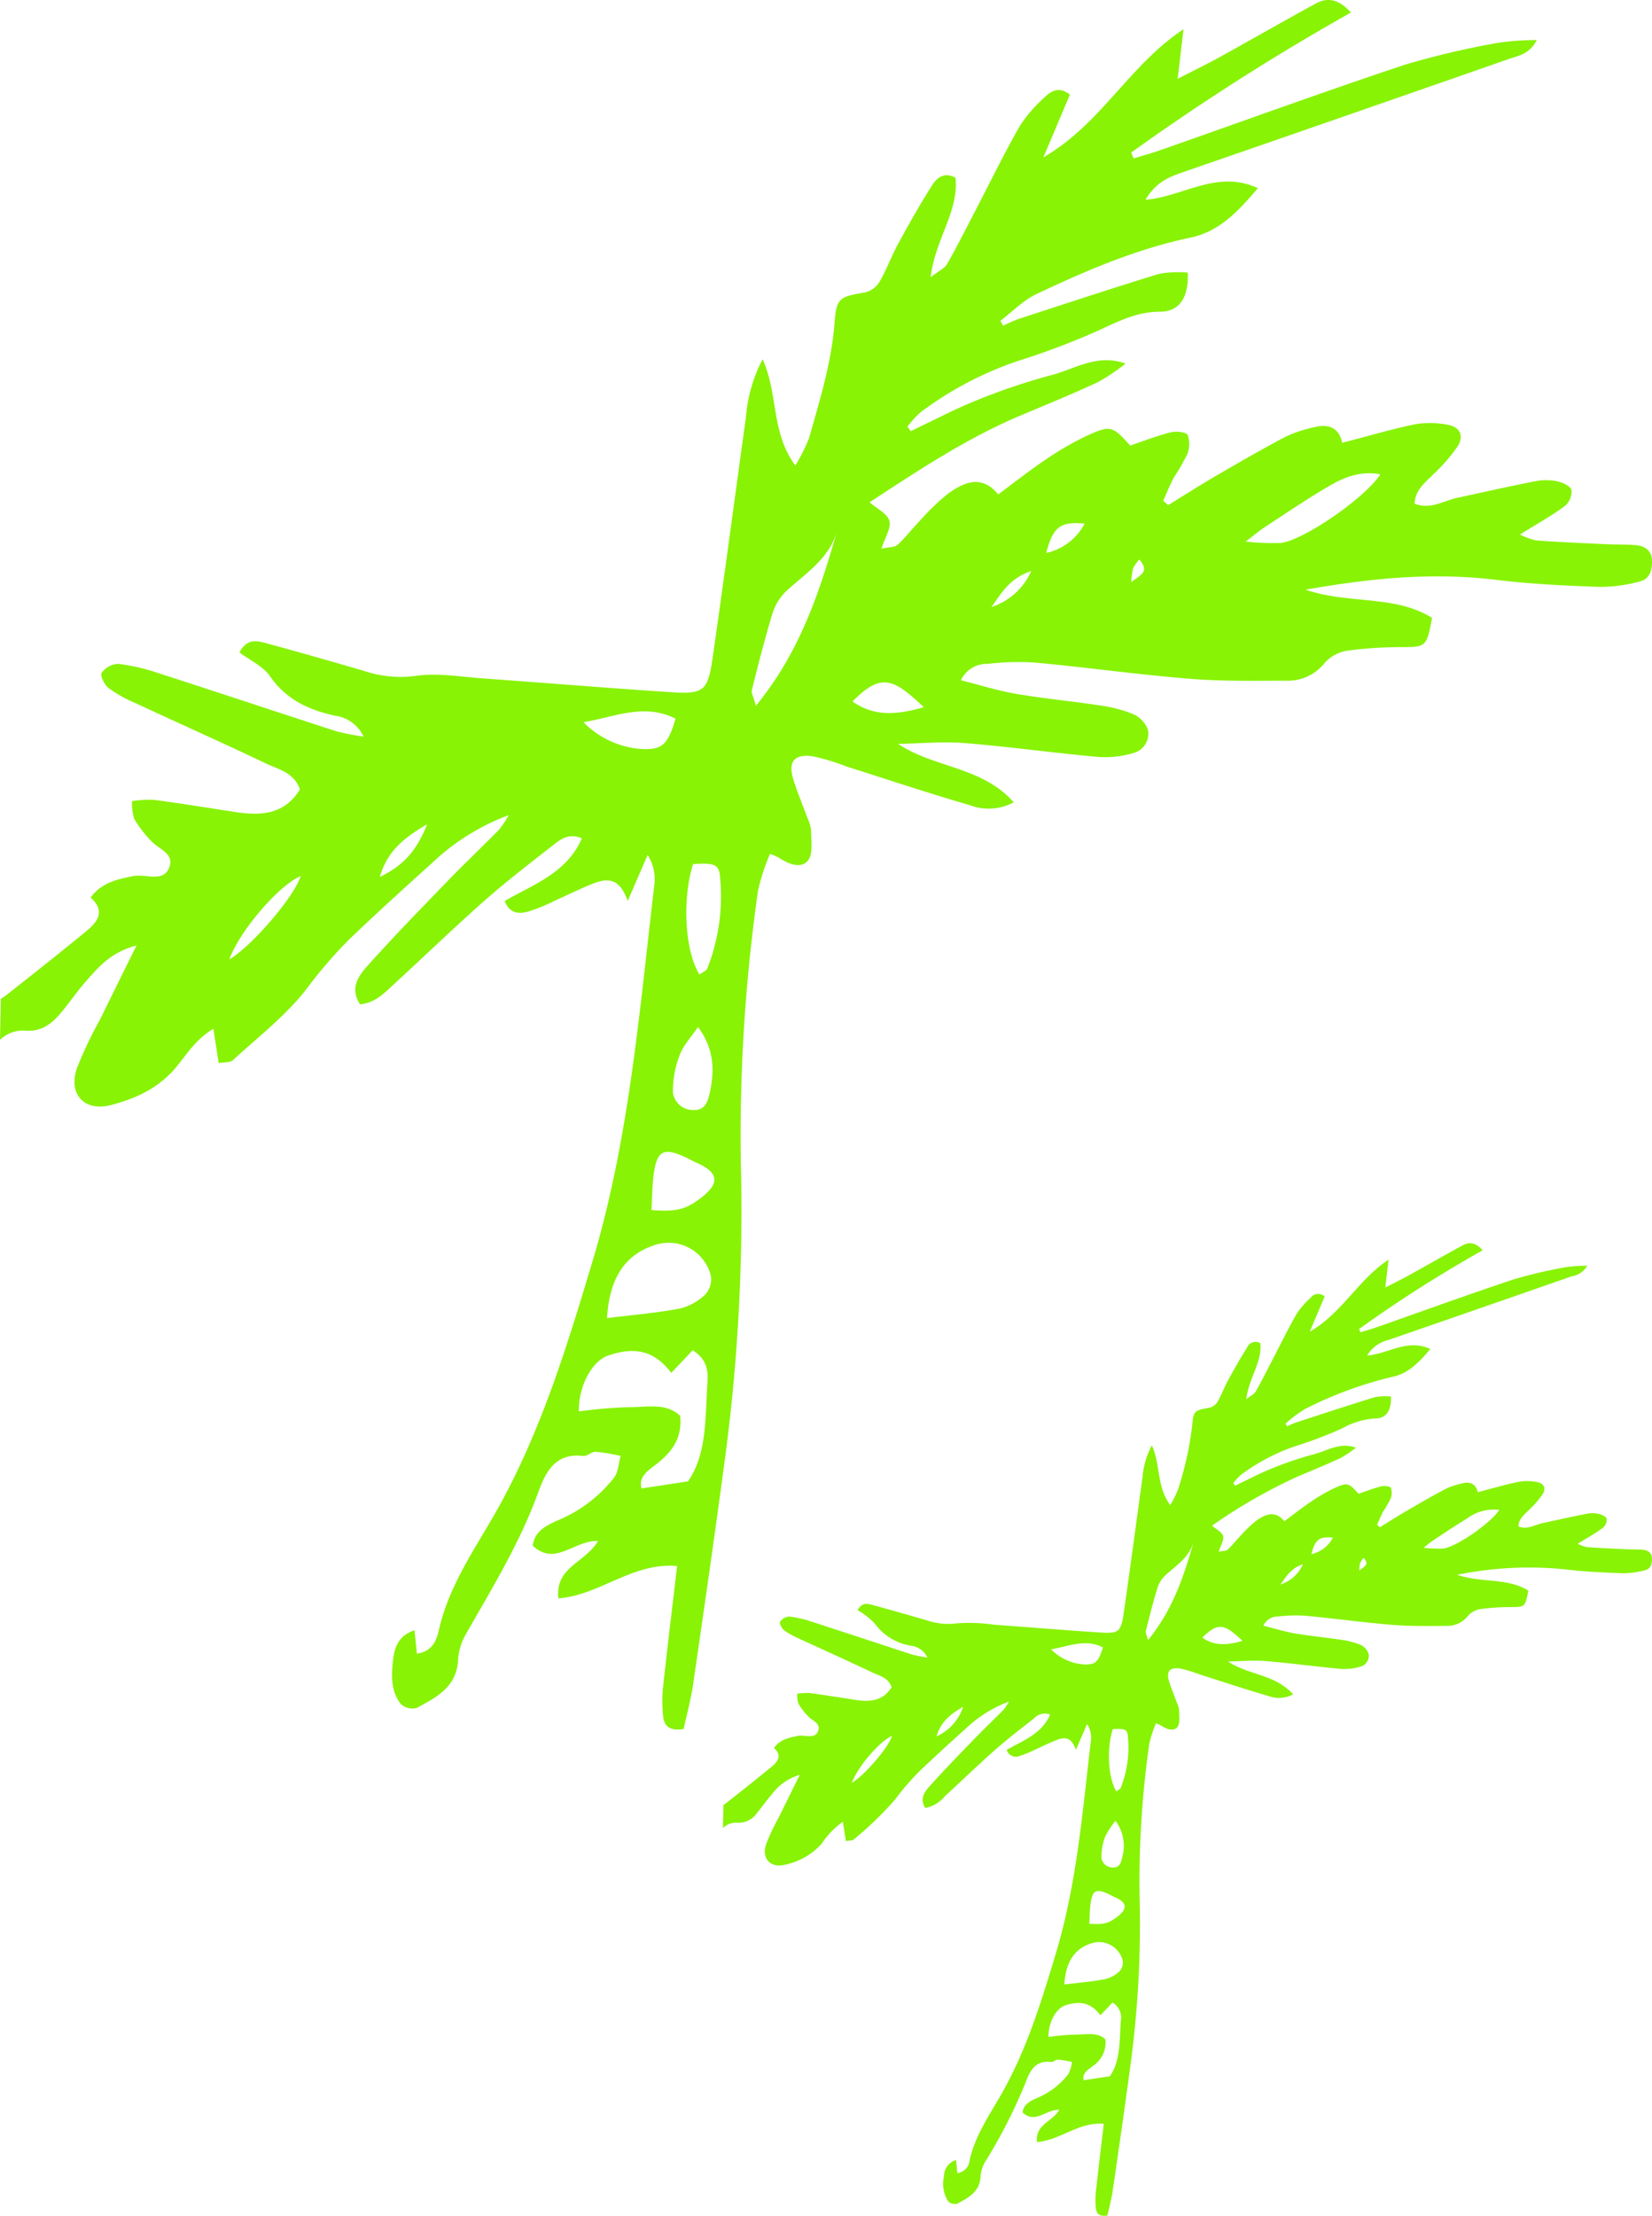 <svg xmlns="http://www.w3.org/2000/svg" xmlns:xlink="http://www.w3.org/1999/xlink" width="240.497" height="322.435" viewBox="0 0 240.497 322.435">
  <defs>
    <clipPath id="clip-path">
      <rect id="長方形_215" data-name="長方形 215" width="240.497" height="251.669" fill="#88f305"/>
    </clipPath>
    <clipPath id="clip-path-2">
      <rect id="長方形_215-2" data-name="長方形 215" width="135.25" height="141.533" fill="#88f305"/>
    </clipPath>
  </defs>
  <g id="グループ_790" data-name="グループ 790" transform="translate(-37.4 -223.513)">
    <g id="グループ_788" data-name="グループ 788" transform="translate(37.4 223.513)">
      <g id="グループ_634" data-name="グループ 634" transform="translate(0)">
        <g id="グループ_633" data-name="グループ 633" clip-path="url(#clip-path)">
          <path id="パス_1711" data-name="パス 1711" d="M238.7,84.616a22.178,22.178,0,0,1-5.776.785c-4.972-.176-9.961-.4-14.894-1-9.182-1.134-18.225-.331-27.974,1.413,6.417,2.158,13.029.71,18.417,4.1-.765,4.192-.91,4.231-4.292,4.251a58.5,58.5,0,0,0-8.2.542,5.551,5.551,0,0,0-3.2,1.83,6.758,6.758,0,0,1-5.521,2.512c-4.7.02-9.426.1-14.106-.279-7.446-.607-14.856-1.644-22.3-2.341a37.3,37.3,0,0,0-7.046.173,4.16,4.16,0,0,0-3.924,2.383c2.866.719,5.424,1.533,8.041,1.98,4,.682,8.061,1.059,12.079,1.67a20.136,20.136,0,0,1,4.919,1.261,3.981,3.981,0,0,1,2.191,2.3,2.894,2.894,0,0,1-2.106,3.375,14.343,14.343,0,0,1-5.017.586c-6.529-.587-13.031-1.5-19.562-2.027-3.2-.258-6.451.06-9.679.117,5.293,3.544,12.158,3.249,16.828,8.492a7.627,7.627,0,0,1-6.376.427c-6.024-1.74-11.974-3.732-17.954-5.624a32.061,32.061,0,0,0-4.862-1.476c-2.77-.409-3.7.75-2.882,3.386.584,1.874,1.357,3.686,2.027,5.533a5.618,5.618,0,0,1,.551,1.874c-.02,1.494.318,3.437-.471,4.371-1.075,1.272-2.887.457-4.264-.452a10.862,10.862,0,0,0-1.254-.525,30.638,30.638,0,0,0-1.744,5.355,252.951,252.951,0,0,0-2.5,39.584,271.566,271.566,0,0,1-2.215,42.357c-1.481,11.168-3.1,22.32-4.72,33.471-.331,2.279-.944,4.515-1.385,6.572-2.058.354-2.838-.47-2.982-1.784a20.141,20.141,0,0,1-.021-4.287c.631-5.849,1.351-11.69,2.049-17.642-6.5-.579-11.273,4.269-17.282,4.7-.506-4.567,3.9-5.163,5.764-8.335-3.465-.165-6.211,3.758-9.5.68.243-2.142,2.05-2.99,3.805-3.76a20.157,20.157,0,0,0,8.03-6.143c.63-.814.659-2.094.961-3.159a28.833,28.833,0,0,0-3.621-.61c-.6-.031-1.251.683-1.827.613-4.091-.5-5.489,2.367-6.573,5.355-2.654,7.316-6.7,13.892-10.524,20.6A8.527,8.527,0,0,0,66.69,241.5c-.179,3.986-3.169,5.49-6.038,7.037a2.49,2.49,0,0,1-2.323-.6c-1.434-1.877-1.373-4.137-1.106-6.4.228-1.938.84-3.536,3.122-4.316.121,1.2.228,2.256.344,3.4,2.189-.269,2.869-1.908,3.174-3.3,1.328-6.035,4.709-11.095,7.725-16.256C78.47,209.277,82.4,196.4,86.275,183.477c5.379-17.946,6.82-36.555,9.022-55.031a6.558,6.558,0,0,0-1.015-4.027c-.848,1.948-1.695,3.9-2.908,6.684-1.3-3.817-3.411-3.212-5.536-2.329-1.691.7-3.332,1.517-5.006,2.257a26.405,26.405,0,0,1-3.988,1.633c-1.236.316-2.623.344-3.372-1.548,4.145-2.43,9.023-4.032,11.238-9.134-1.926-.8-3.114.158-4.19,1-3.409,2.66-6.839,5.3-10.08,8.162-4.42,3.9-8.656,8.01-13.007,11.992-1.416,1.3-2.762,2.791-5.016,3.008-1.563-2.4-.183-4.194,1.142-5.67,3.672-4.091,7.5-8.038,11.331-11.989,2.548-2.633,5.2-5.163,7.776-7.769a16.325,16.325,0,0,0,1.391-2.1A32.786,32.786,0,0,0,62.8,125.672c-4,3.587-7.971,7.213-11.86,10.922a65.593,65.593,0,0,0-6.345,7.35c-3.011,3.872-7.033,6.965-10.686,10.323-.385.354-1.183.264-2.072.435-.259-1.674-.484-3.137-.773-5-2.6,1.53-3.923,3.814-5.534,5.717-2.512,2.965-5.812,4.448-9.361,5.378-3.853,1.008-6.247-1.541-4.99-5.316a59.024,59.024,0,0,1,3.36-7.082c1.652-3.37,3.319-6.735,5.334-10.816-3.766.972-5.557,3.168-7.387,5.246-1.3,1.471-2.4,3.109-3.668,4.611-1.3,1.541-2.763,2.677-5.029,2.54A4.8,4.8,0,0,0,0,151.313l.119-5.967a7.184,7.184,0,0,0,.773-.519c3.913-3.081,7.825-6.172,11.676-9.33,1.639-1.346,2.841-2.915.62-4.9,1.67-2.241,4-2.655,6.286-3.133a4.043,4.043,0,0,1,.785-.038c1.63-.011,3.743.788,4.43-1.351.6-1.856-1.445-2.479-2.525-3.543a16.89,16.89,0,0,1-2.616-3.367,7.559,7.559,0,0,1-.321-2.592,16.958,16.958,0,0,1,3.153-.189c3.893.52,7.776,1.14,11.659,1.749,3.781.592,7.309.507,9.62-3.256-.83-2.466-3.088-2.9-4.887-3.756-6.378-3.039-12.834-5.916-19.241-8.893a18.636,18.636,0,0,1-3.748-2.124c-.592-.467-1.236-1.819-.988-2.186A3.145,3.145,0,0,1,17.179,96.6a28.087,28.087,0,0,1,5.725,1.3c8.717,2.809,17.406,5.706,26.118,8.529a36.438,36.438,0,0,0,3.9.755,5.305,5.305,0,0,0-4.14-3.034c-3.815-.84-7.107-2.334-9.472-5.745-1.024-1.475-2.939-2.331-4.451-3.471,1.139-2.135,2.642-1.674,3.973-1.313,4.672,1.261,9.322,2.6,13.971,3.947a16.989,16.989,0,0,0,7.661.794c3.166-.491,6.515.121,9.777.352,9.144.651,18.278,1.416,27.426,2.006,4.8.312,5.379-.16,6.081-5.026,1.688-11.672,3.228-23.368,4.856-35.05a21.42,21.42,0,0,1,2.422-8.366c2.308,5.123,1.194,10.658,4.756,15.452a25.314,25.314,0,0,0,2.011-4.008c1.559-5.539,3.282-11.028,3.708-16.846.258-3.543.775-3.693,4.4-4.319A3.441,3.441,0,0,0,128,41.077c1.049-1.8,1.766-3.789,2.763-5.623,1.559-2.861,3.163-5.7,4.906-8.454.69-1.088,1.752-2.055,3.437-1.127.488,4.944-3,9-3.623,14.468,1.148-.9,2.027-1.274,2.4-1.938,1.491-2.6,2.83-5.3,4.22-7.965,2.112-4.057,4.115-8.175,6.383-12.145a20.786,20.786,0,0,1,3.588-4.128c.94-.935,2.088-1.638,3.681-.393-1.166,2.753-2.347,5.551-3.863,9.131,8.457-4.9,12.4-13.326,20.4-18.654-.323,2.739-.535,4.551-.85,7.223,2.484-1.28,4.319-2.166,6.1-3.15C182.241,5.728,186.888,3.05,191.6.492c1.866-1.013,3.515-.411,5.063,1.336A342.3,342.3,0,0,0,164.676,22.2l.364.855c1.3-.4,2.62-.758,3.9-1.209,11.865-4.158,23.679-8.464,35.6-12.432a121.335,121.335,0,0,1,13.744-3.217,41.064,41.064,0,0,1,5.437-.37c-1.039,2.054-2.659,2.269-4.021,2.744Q195.97,16.853,172.2,25.06c-1.988.688-3.916,1.419-5.441,4.011,5.585-.467,10.389-4.446,16.362-1.69-2.89,3.394-5.626,6.314-9.783,7.187-7.888,1.656-15.22,4.8-22.439,8.213-1.935.913-3.518,2.574-5.262,3.892l.4.726a22.657,22.657,0,0,1,2.189-.967c6.838-2.228,13.666-4.487,20.542-6.591a16.207,16.207,0,0,1,4.14-.173c.165,3.606-1.2,5.686-4.045,5.691-3.177,0-5.76,1.254-8.521,2.538a107.253,107.253,0,0,1-12.1,4.611,50.533,50.533,0,0,0-14.2,7.461,14.013,14.013,0,0,0-1.934,2.112l.471.659c3.236-1.528,6.412-3.218,9.73-4.544A90.652,90.652,0,0,1,153.1,54.576c3.422-.892,6.6-3.148,10.762-1.67a29.78,29.78,0,0,1-3.982,2.678c-3.677,1.711-7.438,3.251-11.181,4.822-7.882,3.3-14.954,8-22.105,12.687,1.065.923,2.553,1.62,2.876,2.673.305,1-.61,2.368-1.143,4.068,1.075-.233,1.91-.168,2.336-.553,1.155-1.047,2.1-2.316,3.194-3.438a33.084,33.084,0,0,1,4.22-4.055c2.321-1.652,4.871-2.75,7.242.158,2.416-1.788,4.566-3.5,6.843-5.024a43.91,43.91,0,0,1,6.107-3.533c3.417-1.559,3.717-1.395,6.259,1.445,1.952-.654,3.9-1.421,5.9-1.92.789-.2,2.253-.057,2.476.39a3.975,3.975,0,0,1-.09,2.846,32.516,32.516,0,0,1-1.952,3.381c-.571,1.077-1.021,2.218-1.525,3.331l.726.643c2.3-1.416,4.579-2.876,6.914-4.234,3.391-1.974,6.79-3.939,10.263-5.766a18.968,18.968,0,0,1,4.092-1.338c2.083-.545,3.6.078,4.071,2.267,3.606-.936,7.081-1.962,10.614-2.7a13.219,13.219,0,0,1,4.662.062c1.82.289,2.5,1.587,1.527,3.145a24.642,24.642,0,0,1-3.59,4.12c-1.179,1.187-2.566,2.194-2.685,4.233,2.319.9,4.171-.409,6.128-.834,3.822-.827,7.64-1.687,11.48-2.437a7.971,7.971,0,0,1,3.114,0c.8.171,1.962.687,2.12,1.277a2.768,2.768,0,0,1-.974,2.342c-1.979,1.447-4.137,2.652-6.525,4.133a9.487,9.487,0,0,0,2.352.863c3.393.253,6.794.391,10.191.55,1.432.067,2.874.016,4.3.139,1.274.111,2.3.711,2.37,2.148.067,1.385-.266,2.781-1.786,3.138M43.773,127.487c-3.174,1.308-8.917,8.01-10.389,12.124,3.277-1.921,9.482-9.162,10.389-12.124m18.406-7.542c-2.982,1.744-5.756,3.678-6.887,7.66,3.373-1.61,5.337-3.748,6.887-7.66m39.649,21.867c.55-.4,1-.561,1.132-.86a28.63,28.63,0,0,0,1.889-13.049c-.113-2.184-.752-2.355-3.955-2.163-1.589,5.07-1.227,12.6.935,16.072m-.214,7.632c-1.006,1.489-2.147,2.659-2.655,4.06a14.359,14.359,0,0,0-.99,5.526,2.937,2.937,0,0,0,3.071,2.489c1.669.036,2.029-1.316,2.313-2.628.708-3.262.555-6.379-1.739-9.448m-6.44,21.365c-.241,1.744-.233,3.523-.338,5.273,3.642.282,5.039-.093,7.247-1.8,2.788-2.153,2.53-3.732-.835-5.156-.468-.2-.9-.476-1.367-.69-3.252-1.506-4.234-1.049-4.707,2.37m-6.8,21c3.737-.463,7.2-.749,10.591-1.388a8.159,8.159,0,0,0,3.7-2.045,3.323,3.323,0,0,0,.83-2.706,6.339,6.339,0,0,0-8.249-4.469c-4.22,1.391-6.531,4.719-6.875,10.609m9.973-87.223c-4.538-2.336-8.948-.223-13.406.506a13.133,13.133,0,0,0,7.95,3.858c3.4.289,4.282-.38,5.456-4.363m2.5,91.893c-.94.992-1.913,2.018-3.124,3.292-2.448-3.212-5.252-3.88-9.234-2.5-2.313.8-4.316,4.521-4.21,8.113a67.665,67.665,0,0,1,7.356-.623c2.5.039,5.246-.708,7.376,1.251.343,3.135-1.08,5.132-3.251,6.888-1.173.949-2.877,1.843-2.362,3.69,2.231-.341,4.19-.639,6.768-1.031,2.762-3.995,2.486-9.191,2.815-14.205.1-1.577.152-3.416-2.135-4.874m21-119.13c-1.194,3.955-4.451,6.007-7.218,8.515a7.711,7.711,0,0,0-2.117,3.246c-1.158,3.727-2.1,7.523-3.058,11.307-.1.406.219.918.589,2.293,6.427-7.839,9.242-16.512,11.8-25.361M134.5,102.9c-4.119-3.771-6-5.381-10.389-.816,3.256,2.253,6.542,1.926,10.389.816m15.628-19.8c-3.194,1.041-4.367,3.279-5.8,5.233a9.568,9.568,0,0,0,5.8-5.233m7.769-6.916c-3.567-.31-4.564.449-5.6,4.278a8.243,8.243,0,0,0,5.6-4.278m7.957,5.236a6.875,6.875,0,0,0-.9,1.261A10.462,10.462,0,0,0,164.7,84.7c1.47-1.121,2.667-1.548,1.161-3.285m35.1-12.406c-3.52-.6-6.016.827-8.438,2.287-2.884,1.739-5.678,3.628-8.5,5.476-.677.442-1.292.977-2.675,2.036a36.714,36.714,0,0,0,5.128.2c3.313-.4,12.224-6.513,14.481-10" transform="translate(0 0)" fill="#88f305"/>
        </g>
      </g>
    </g>
    <g id="グループ_789" data-name="グループ 789" transform="translate(142.647 404.415)">
      <g id="グループ_634-2" data-name="グループ 634" transform="translate(0)">
        <g id="グループ_633-2" data-name="グループ 633" clip-path="url(#clip-path-2)">
          <path id="パス_1711-2" data-name="パス 1711" d="M134.241,47.586a12.473,12.473,0,0,1-3.248.441c-2.8-.1-5.6-.223-8.376-.564a51.974,51.974,0,0,0-15.732.794c3.609,1.214,7.327.4,10.357,2.3-.43,2.357-.512,2.38-2.413,2.391a32.9,32.9,0,0,0-4.609.3,3.122,3.122,0,0,0-1.8,1.029,3.8,3.8,0,0,1-3.105,1.413c-2.645.011-5.3.058-7.933-.157-4.188-.341-8.355-.925-12.539-1.316a20.977,20.977,0,0,0-3.963.1,2.34,2.34,0,0,0-2.207,1.34c1.612.4,3.05.862,4.522,1.114,2.252.383,4.533.6,6.793.939a11.325,11.325,0,0,1,2.767.709,2.239,2.239,0,0,1,1.232,1.3,1.628,1.628,0,0,1-1.184,1.9,8.066,8.066,0,0,1-2.822.329c-3.672-.33-7.328-.842-11-1.14-1.8-.145-3.628.034-5.443.066C76.512,62.866,80.373,62.7,83,65.648a4.289,4.289,0,0,1-3.586.24c-3.388-.979-6.734-2.1-10.1-3.163a18.031,18.031,0,0,0-2.735-.83c-1.558-.23-2.083.422-1.621,1.9.328,1.054.763,2.073,1.14,3.112a3.159,3.159,0,0,1,.31,1.054c-.011.84.179,1.933-.265,2.458-.6.716-1.624.257-2.4-.254a6.11,6.11,0,0,0-.705-.3,17.229,17.229,0,0,0-.981,3.012,142.254,142.254,0,0,0-1.4,22.261,152.724,152.724,0,0,1-1.246,23.821c-.833,6.281-1.744,12.553-2.655,18.823-.186,1.281-.531,2.539-.779,3.7-1.158.2-1.6-.264-1.677-1a11.326,11.326,0,0,1-.012-2.411c.355-3.289.76-6.574,1.152-9.922-3.655-.326-6.34,2.4-9.719,2.644-.284-2.568,2.2-2.9,3.242-4.687-1.948-.093-3.493,2.113-5.345.383.137-1.2,1.153-1.681,2.14-2.114a11.335,11.335,0,0,0,4.516-3.455,5.321,5.321,0,0,0,.54-1.777,16.217,16.217,0,0,0-2.036-.343c-.337-.017-.7.384-1.027.345-2.3-.281-3.087,1.331-3.7,3.012a75.874,75.874,0,0,1-5.918,11.583,4.8,4.8,0,0,0-.632,2.072c-.1,2.242-1.782,3.088-3.4,3.957a1.4,1.4,0,0,1-1.306-.337,4.721,4.721,0,0,1-.622-3.6,2.515,2.515,0,0,1,1.756-2.427c.068.673.128,1.269.194,1.913a2.056,2.056,0,0,0,1.785-1.858c.747-3.394,2.648-6.24,4.344-9.142,3.87-6.628,6.082-13.871,8.259-21.137,3.025-10.092,3.835-20.558,5.074-30.948a3.688,3.688,0,0,0-.571-2.265c-.477,1.1-.953,2.191-1.636,3.759-.729-2.147-1.918-1.806-3.113-1.31-.951.394-1.874.853-2.815,1.27a14.85,14.85,0,0,1-2.243.918,1.393,1.393,0,0,1-1.9-.871c2.331-1.367,5.075-2.268,6.32-5.137a2.116,2.116,0,0,0-2.357.561c-1.917,1.5-3.846,2.983-5.669,4.59-2.486,2.193-4.868,4.5-7.315,6.744a4.861,4.861,0,0,1-2.821,1.692c-.879-1.351-.1-2.358.642-3.189,2.065-2.3,4.221-4.521,6.373-6.742,1.433-1.481,2.924-2.9,4.373-4.369a9.18,9.18,0,0,0,.782-1.181,18.438,18.438,0,0,0-6.331,3.969c-2.25,2.017-4.483,4.056-6.67,6.142a36.888,36.888,0,0,0-3.568,4.133,50.866,50.866,0,0,1-6.009,5.806c-.216.2-.665.149-1.165.245-.146-.941-.272-1.764-.435-2.814A12.275,12.275,0,0,0,14.358,87.4a9.815,9.815,0,0,1-5.264,3.024c-2.167.567-3.513-.867-2.806-2.99a33.192,33.192,0,0,1,1.89-3.983c.929-1.9,1.867-3.788,3-6.083a7.778,7.778,0,0,0-4.155,2.95c-.729.827-1.351,1.748-2.063,2.593a3.279,3.279,0,0,1-2.828,1.428A2.7,2.7,0,0,0,0,85.1L.067,81.74A4.042,4.042,0,0,0,.5,81.448c2.2-1.733,4.4-3.471,6.566-5.247.922-.757,1.6-1.639.349-2.757.939-1.26,2.247-1.493,3.535-1.762a2.275,2.275,0,0,1,.441-.021c.916-.006,2.105.443,2.491-.76.336-1.044-.813-1.394-1.42-1.992a9.5,9.5,0,0,1-1.471-1.893,4.251,4.251,0,0,1-.181-1.458,9.538,9.538,0,0,1,1.773-.106c2.19.293,4.373.641,6.557.983,2.126.333,4.11.285,5.41-1.831-.467-1.387-1.736-1.63-2.748-2.113-3.587-1.709-7.217-3.327-10.821-5A10.48,10.48,0,0,1,8.876,56.3c-.333-.262-.7-1.023-.556-1.229a1.769,1.769,0,0,1,1.341-.739,15.8,15.8,0,0,1,3.22.734c4.9,1.58,9.789,3.209,14.688,4.8a20.492,20.492,0,0,0,2.191.425,2.984,2.984,0,0,0-2.328-1.706,8.109,8.109,0,0,1-5.327-3.231,10.652,10.652,0,0,0-2.5-1.952c.64-1.2,1.486-.941,2.235-.738,2.627.709,5.242,1.461,7.857,2.22A9.554,9.554,0,0,0,34,55.321a25.04,25.04,0,0,1,5.5.2c5.142.366,10.279.8,15.424,1.128,2.7.175,3.025-.09,3.42-2.826.949-6.564,1.815-13.141,2.731-19.711a12.046,12.046,0,0,1,1.362-4.7c1.3,2.881.671,5.994,2.675,8.69a14.237,14.237,0,0,0,1.131-2.254,47.916,47.916,0,0,0,2.085-9.474c.145-1.992.436-2.077,2.472-2.429a1.935,1.935,0,0,0,1.185-.838c.59-1.013.993-2.131,1.554-3.162.877-1.609,1.779-3.208,2.759-4.754a1.333,1.333,0,0,1,1.933-.634c.274,2.78-1.688,5.062-2.037,8.137.646-.505,1.14-.716,1.352-1.09.838-1.465,1.592-2.981,2.373-4.479,1.188-2.281,2.314-4.6,3.589-6.83a11.69,11.69,0,0,1,2.018-2.322,1.379,1.379,0,0,1,2.07-.221c-.656,1.548-1.32,3.122-2.172,5.135C90.181,10.125,92.4,5.386,96.9,2.39c-.182,1.54-.3,2.559-.478,4.062,1.4-.72,2.429-1.218,3.429-1.771,2.638-1.459,5.252-2.965,7.9-4.4,1.049-.57,1.977-.231,2.847.751A192.5,192.5,0,0,0,92.61,12.484l.2.481c.732-.225,1.473-.427,2.2-.68,6.673-2.338,13.317-4.76,20.023-6.992a68.236,68.236,0,0,1,7.729-1.809,23.093,23.093,0,0,1,3.057-.208,3.12,3.12,0,0,1-2.261,1.543q-13.35,4.659-26.717,9.275a4.9,4.9,0,0,0-3.06,2.256c3.141-.262,5.842-2.5,9.2-.95-1.625,1.909-3.164,3.551-5.5,4.042a57.191,57.191,0,0,0-12.619,4.619A18.348,18.348,0,0,0,81.9,26.248l.227.408a12.742,12.742,0,0,1,1.231-.544c3.845-1.253,7.685-2.524,11.553-3.707a9.115,9.115,0,0,1,2.328-.1c.093,2.028-.676,3.2-2.275,3.2a11.165,11.165,0,0,0-4.792,1.427,60.317,60.317,0,0,1-6.8,2.593,28.418,28.418,0,0,0-7.985,4.2A7.881,7.881,0,0,0,74.3,34.913l.265.371c1.82-.86,3.606-1.81,5.472-2.556A50.981,50.981,0,0,1,86.1,30.692c1.925-.5,3.713-1.77,6.052-.939a16.747,16.747,0,0,1-2.239,1.506c-2.068.962-4.183,1.828-6.288,2.712a78.123,78.123,0,0,0-12.431,7.135c.6.519,1.436.911,1.617,1.5.172.56-.343,1.332-.643,2.288.6-.131,1.074-.094,1.314-.311.649-.589,1.182-1.3,1.8-1.934a18.605,18.605,0,0,1,2.373-2.28c1.305-.929,2.739-1.547,4.073.089,1.359-1.005,2.568-1.969,3.848-2.825A24.7,24.7,0,0,1,89,35.649c1.922-.877,2.091-.784,3.52.813,1.1-.368,2.191-.8,3.321-1.08.444-.11,1.267-.032,1.392.219a2.235,2.235,0,0,1-.05,1.6,18.287,18.287,0,0,1-1.1,1.9c-.321.605-.574,1.248-.858,1.873l.408.361c1.294-.8,2.575-1.617,3.888-2.381,1.907-1.11,3.819-2.215,5.772-3.243a10.668,10.668,0,0,1,2.3-.752c1.171-.306,2.024.044,2.29,1.275,2.028-.527,3.982-1.1,5.969-1.516a7.434,7.434,0,0,1,2.622.035c1.024.162,1.4.893.859,1.769a13.858,13.858,0,0,1-2.019,2.317c-.663.668-1.443,1.234-1.51,2.38,1.3.505,2.346-.23,3.446-.469,2.149-.465,4.3-.948,6.456-1.37a4.483,4.483,0,0,1,1.751,0c.45.1,1.1.386,1.193.718a1.557,1.557,0,0,1-.548,1.317c-1.113.814-2.326,1.492-3.669,2.324a5.335,5.335,0,0,0,1.323.485c1.908.142,3.821.22,5.731.309.805.038,1.616.009,2.419.078.716.062,1.294.4,1.333,1.208.038.779-.15,1.564-1,1.765M24.617,71.7c-1.785.736-5.015,4.5-5.842,6.818,1.843-1.081,5.332-5.153,5.842-6.818m10.351-4.242c-1.677.981-3.237,2.069-3.873,4.308a7.168,7.168,0,0,0,3.873-4.308m22.3,12.3c.309-.228.565-.316.637-.483a16.1,16.1,0,0,0,1.062-7.339c-.063-1.228-.423-1.325-2.224-1.216-.893,2.851-.69,7.085.526,9.038m-.12,4.292a11.989,11.989,0,0,0-1.493,2.283,8.075,8.075,0,0,0-.557,3.108,1.652,1.652,0,0,0,1.727,1.4c.938.02,1.141-.74,1.3-1.478a6.1,6.1,0,0,0-.978-5.313M53.524,96.059c-.136.981-.131,1.981-.19,2.966,2.048.159,2.834-.052,4.076-1.011,1.568-1.211,1.423-2.1-.47-2.9-.263-.112-.508-.268-.769-.388-1.829-.847-2.381-.59-2.647,1.333M49.7,107.867c2.1-.261,4.048-.421,5.956-.781a4.588,4.588,0,0,0,2.082-1.15,1.869,1.869,0,0,0,.467-1.522,3.565,3.565,0,0,0-4.639-2.513c-2.373.782-3.673,2.654-3.866,5.966m5.608-49.052c-2.552-1.314-5.032-.126-7.539.284a7.386,7.386,0,0,0,4.471,2.169c1.912.162,2.408-.214,3.068-2.454m1.405,51.679-1.757,1.851c-1.377-1.806-2.954-2.182-5.193-1.406-1.3.45-2.427,2.543-2.368,4.563a38.058,38.058,0,0,1,4.137-.35c1.4.022,2.95-.4,4.148.7a4.1,4.1,0,0,1-1.828,3.874c-.66.534-1.618,1.037-1.328,2.075l3.806-.58c1.553-2.246,1.4-5.169,1.583-7.989a2.583,2.583,0,0,0-1.2-2.741m11.809-67c-.671,2.224-2.5,3.378-4.059,4.788a4.337,4.337,0,0,0-1.191,1.825c-.651,2.1-1.18,4.231-1.72,6.359-.058.228.123.516.331,1.29,3.614-4.409,5.2-9.286,6.639-14.262m7.117,14.371c-2.316-2.121-3.377-3.026-5.842-.459,1.831,1.267,3.679,1.083,5.842.459m8.789-11.137c-1.8.585-2.456,1.844-3.261,2.943a5.381,5.381,0,0,0,3.261-2.943M88.8,42.841c-2.006-.174-2.567.252-3.148,2.406A4.636,4.636,0,0,0,88.8,42.841m4.475,2.945a3.866,3.866,0,0,0-.505.709,5.884,5.884,0,0,0-.148,1.138c.826-.63,1.5-.871.653-1.847m19.741-6.977a6.533,6.533,0,0,0-4.745,1.286c-1.622.978-3.193,2.04-4.778,3.079-.381.249-.727.549-1.5,1.145a20.647,20.647,0,0,0,2.884.112c1.863-.225,6.874-3.663,8.144-5.622" transform="translate(0 0)" fill="#88f305"/>
        </g>
      </g>
    </g>
  </g>
</svg>
